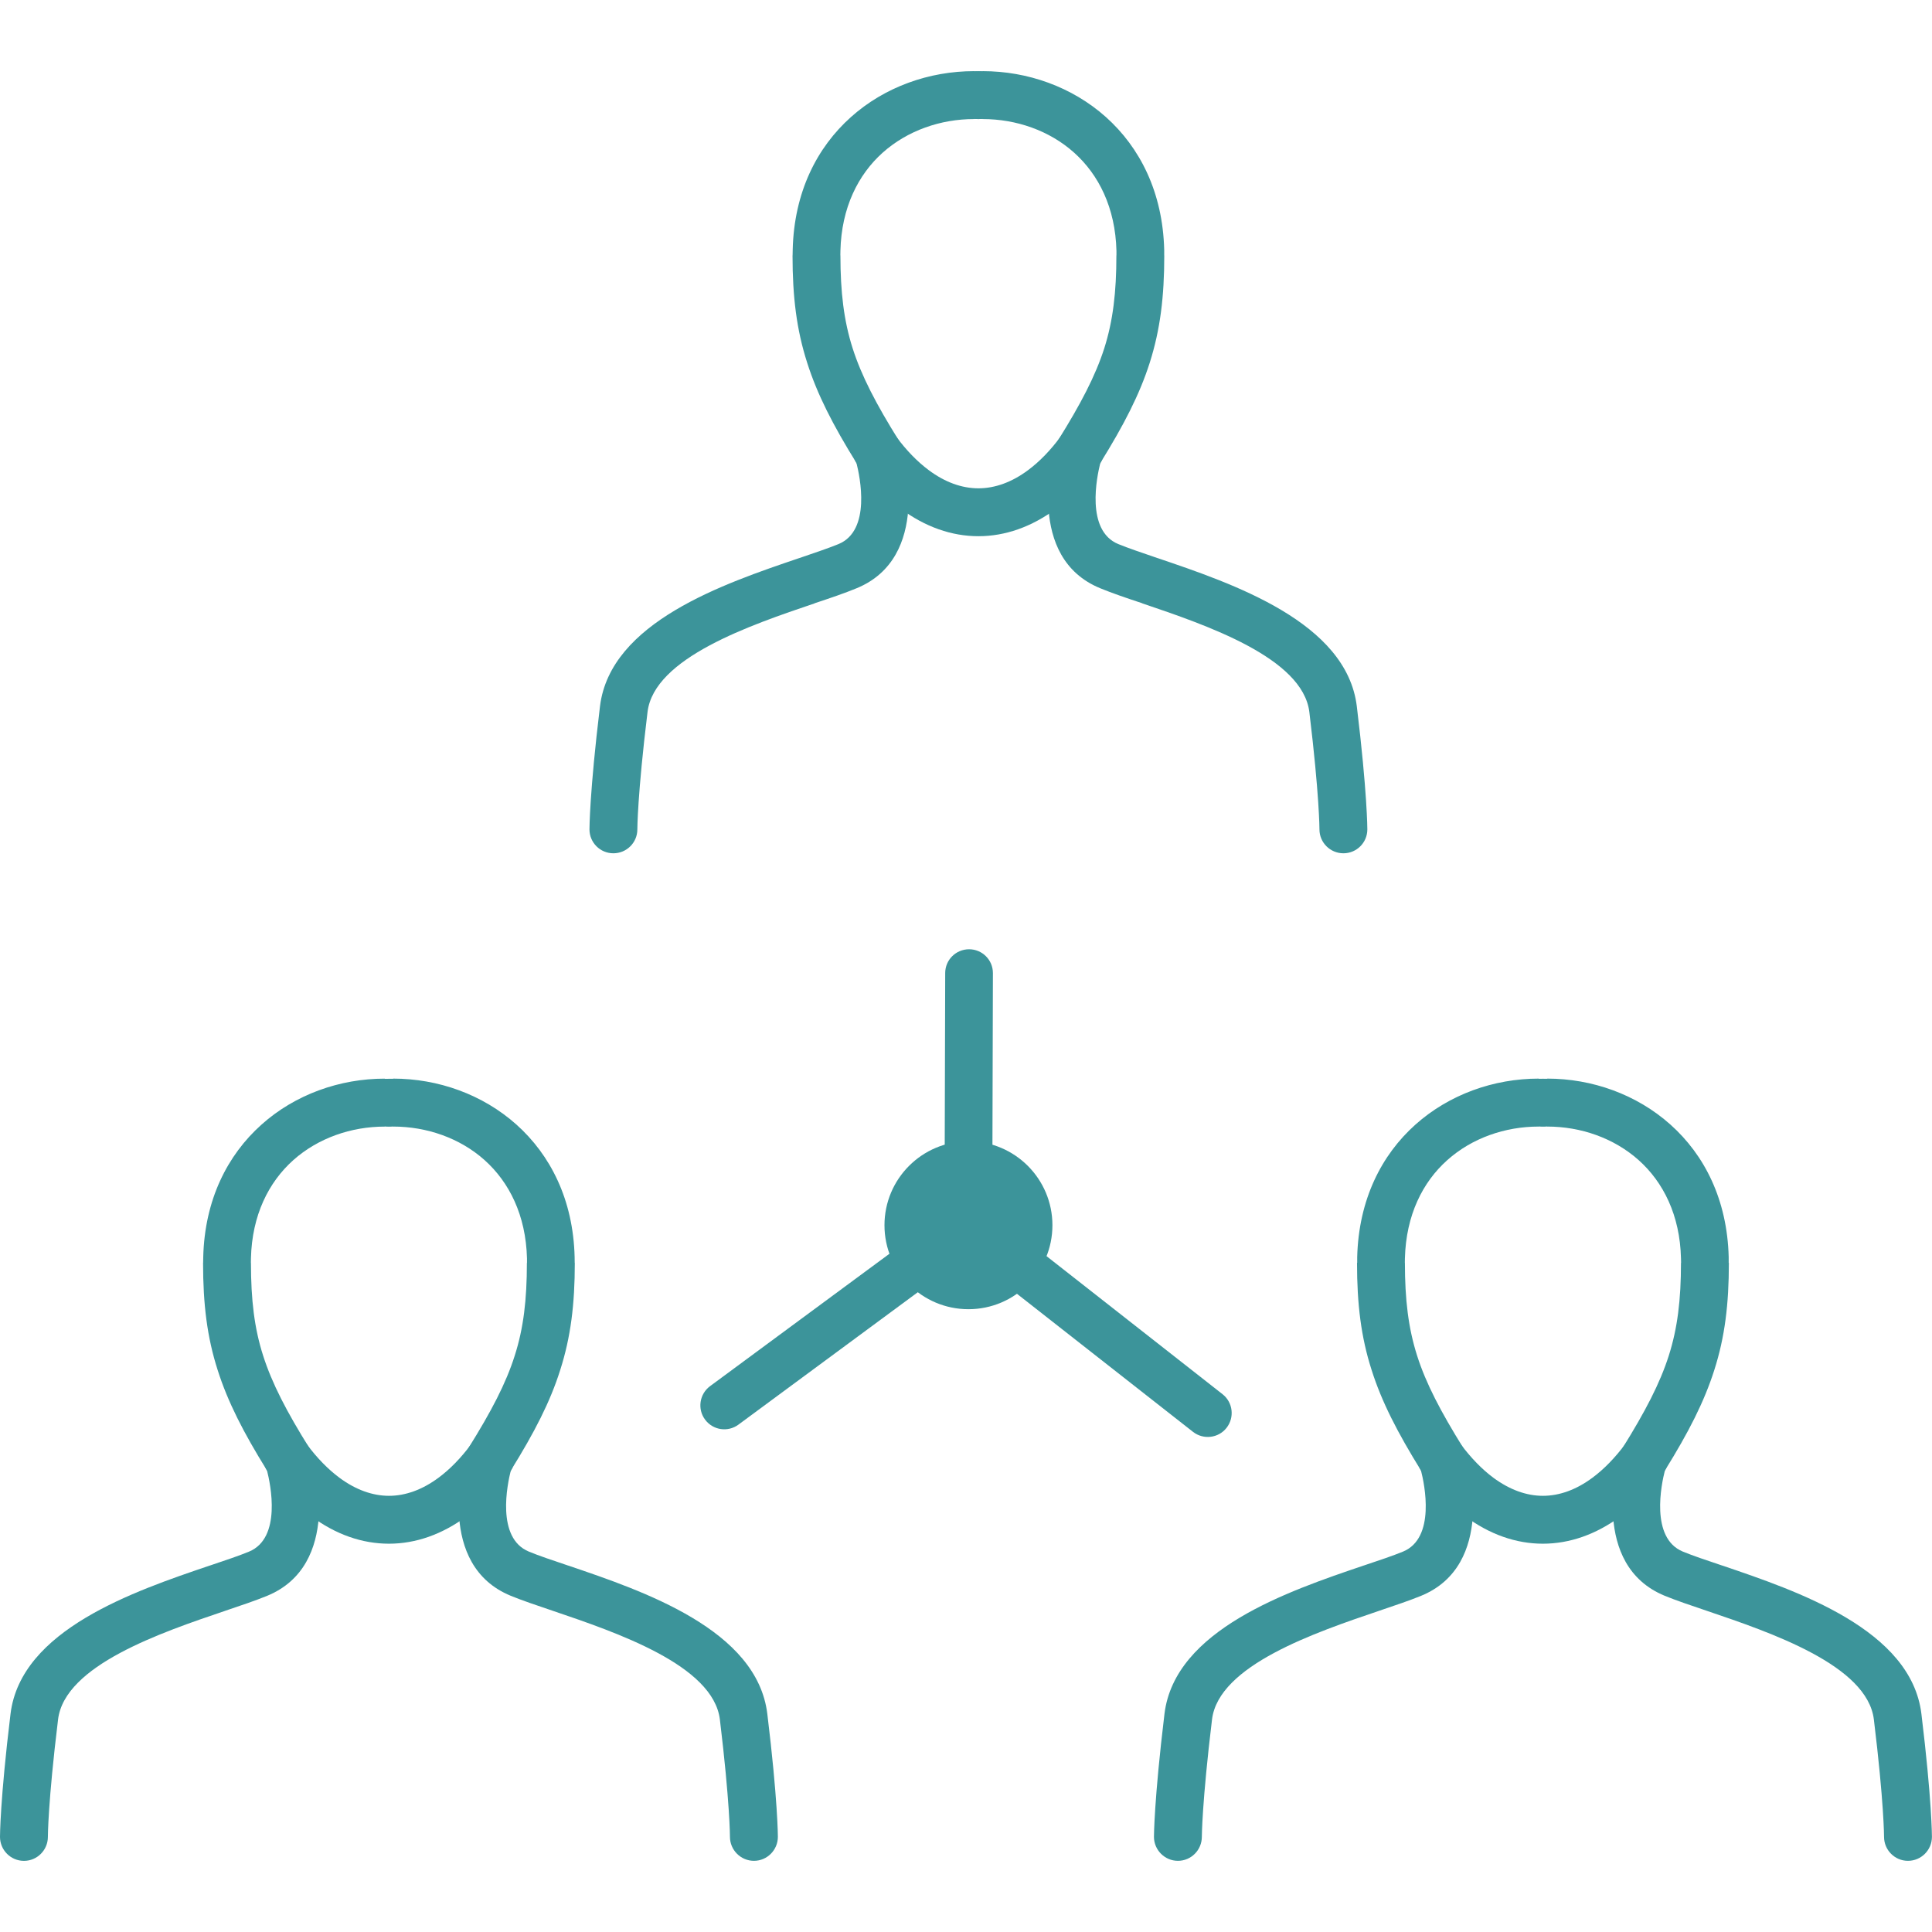 <svg width="56" height="56" viewBox="0 0 56 56" fill="none" xmlns="http://www.w3.org/2000/svg">
<g clip-path="url(#clip0_1243_16663)">
<path d="M21.405 41.293C21.097 41.521 20.665 41.456 20.437 41.148C20.209 40.843 20.274 40.407 20.579 40.18L27.656 34.957C27.911 34.769 28.256 34.782 28.497 34.969L35.438 40.413C35.738 40.65 35.788 41.085 35.553 41.386C35.318 41.688 34.88 41.738 34.58 41.503L28.054 36.385L21.405 41.293Z" fill="#3C949A"/>
<path d="M27.397 28.205C27.397 27.822 27.707 27.515 28.09 27.515C28.47 27.515 28.78 27.822 28.78 28.205L28.76 35.514C28.76 35.895 28.45 36.205 28.07 36.205C27.687 36.205 27.377 35.895 27.377 35.514L27.397 28.205ZM28.367 2.067C28.75 2.07 29.055 2.385 29.053 2.765C29.048 3.148 28.733 3.453 28.352 3.451L28.237 3.448V3.451C27.262 3.451 26.304 3.784 25.586 4.424C24.873 5.062 24.39 6.02 24.36 7.271V7.276L24.358 7.403H24.36C24.36 8.471 24.46 9.297 24.713 10.092C24.971 10.898 25.398 11.718 26.056 12.771C26.091 12.829 26.116 12.886 26.134 12.949L26.139 12.966C26.216 13.232 26.999 16.161 24.828 17.051C24.495 17.189 24.08 17.331 23.612 17.486V17.489C21.751 18.119 18.959 19.065 18.769 20.638C18.474 23.055 18.474 24.038 18.474 24.04C18.474 24.423 18.164 24.733 17.779 24.733C17.396 24.733 17.086 24.423 17.086 24.04C17.086 24.038 17.086 22.982 17.391 20.473C17.689 18.032 20.976 16.919 23.167 16.176H23.169C23.617 16.023 24.017 15.888 24.303 15.771C25.258 15.38 24.925 13.814 24.825 13.419C24.142 12.319 23.687 11.43 23.395 10.51C23.089 9.554 22.972 8.606 22.972 7.403H22.974V7.396L22.977 7.248V7.238C23.017 5.567 23.682 4.271 24.665 3.393C25.643 2.518 26.934 2.062 28.237 2.062V2.065H28.245L28.367 2.067Z" fill="#3C949A"/>
<path d="M24.858 13.473C24.632 13.166 24.695 12.733 25.003 12.505C25.31 12.278 25.743 12.343 25.971 12.648C26.273 13.058 26.596 13.386 26.921 13.628C27.391 13.979 27.882 14.154 28.36 14.154C28.837 14.154 29.328 13.979 29.798 13.628C30.125 13.386 30.446 13.058 30.748 12.648C30.976 12.343 31.411 12.278 31.716 12.505C32.024 12.733 32.089 13.166 31.861 13.473C31.474 13.994 31.059 14.416 30.623 14.739C29.903 15.274 29.135 15.542 28.36 15.542C27.584 15.542 26.816 15.274 26.098 14.739C25.663 14.416 25.245 13.994 24.858 13.473Z" fill="#3C949A"/>
<path d="M28.366 3.451C27.986 3.453 27.671 3.148 27.669 2.765C27.664 2.385 27.969 2.07 28.352 2.067L28.474 2.065H28.482V2.062C29.785 2.062 31.076 2.518 32.056 3.393C33.039 4.274 33.702 5.567 33.745 7.238V7.248V7.396V7.403H33.747C33.747 8.606 33.63 9.554 33.327 10.51C33.034 11.43 32.576 12.319 31.893 13.419C31.794 13.814 31.461 15.38 32.416 15.771C32.702 15.888 33.102 16.023 33.55 16.176H33.552C35.743 16.919 39.03 18.032 39.328 20.473C39.633 22.982 39.633 24.038 39.633 24.04C39.633 24.423 39.323 24.733 38.94 24.733C38.557 24.733 38.245 24.423 38.245 24.04C38.245 24.038 38.245 23.055 37.952 20.638C37.759 19.065 34.968 18.119 33.109 17.489V17.486C32.641 17.331 32.226 17.189 31.891 17.051C29.722 16.161 30.505 13.232 30.58 12.966L30.585 12.949C30.603 12.886 30.628 12.829 30.663 12.771C31.321 11.718 31.751 10.898 32.009 10.092C32.261 9.297 32.359 8.471 32.359 7.403H32.361V7.276V7.271C32.329 6.02 31.846 5.062 31.133 4.424C30.418 3.784 29.457 3.451 28.482 3.451V3.448L28.366 3.451ZM11.281 31.27C11.664 31.274 11.969 31.587 11.967 31.97C11.962 32.35 11.647 32.658 11.267 32.653L11.152 32.65V32.655C10.176 32.655 9.218 32.988 8.5 33.628C7.787 34.266 7.304 35.222 7.274 36.472V36.48L7.272 36.605H7.274C7.274 37.676 7.372 38.499 7.627 39.294C7.885 40.102 8.312 40.923 8.97 41.976C9.005 42.031 9.03 42.091 9.048 42.151L9.053 42.171C9.13 42.433 9.913 45.365 7.742 46.256C7.409 46.393 6.994 46.533 6.524 46.691H6.526C4.665 47.321 1.874 48.269 1.683 49.84C1.388 52.257 1.388 53.24 1.388 53.242C1.388 53.625 1.078 53.938 0.695 53.938C0.31 53.938 0 53.625 0 53.242C0 53.24 0 52.184 0.305 49.678C0.603 47.236 3.89 46.121 6.081 45.378V45.38L6.084 45.378C6.531 45.228 6.932 45.093 7.217 44.975C8.172 44.582 7.84 43.016 7.739 42.621C7.057 41.523 6.601 40.632 6.309 39.712C6.003 38.759 5.886 37.808 5.886 36.605H5.888V36.6L5.891 36.453V36.44C5.931 34.772 6.596 33.476 7.579 32.598C8.557 31.722 9.851 31.265 11.152 31.265V31.27H11.162H11.281Z" fill="#3C949A"/>
<path d="M7.773 42.676C7.545 42.371 7.61 41.936 7.918 41.708C8.223 41.48 8.658 41.546 8.886 41.853C9.188 42.261 9.511 42.589 9.836 42.831C10.307 43.181 10.797 43.357 11.275 43.357C11.752 43.357 12.243 43.181 12.713 42.831C13.041 42.589 13.361 42.261 13.664 41.853C13.891 41.546 14.326 41.48 14.632 41.708C14.939 41.936 15.004 42.371 14.777 42.676C14.389 43.197 13.971 43.622 13.536 43.944C12.818 44.477 12.05 44.745 11.275 44.745C10.499 44.745 9.731 44.48 9.013 43.944C8.578 43.622 8.16 43.197 7.773 42.676Z" fill="#3C949A"/>
<path d="M11.28 32.652C10.9 32.657 10.587 32.349 10.582 31.969C10.577 31.586 10.882 31.274 11.265 31.269H11.388H11.395V31.264C12.698 31.264 13.989 31.721 14.97 32.597C15.95 33.475 16.616 34.768 16.656 36.439V36.452L16.658 36.599V36.604H16.661C16.661 37.807 16.543 38.758 16.238 39.711C15.948 40.632 15.49 41.522 14.807 42.62C14.707 43.016 14.374 44.581 15.33 44.974C15.615 45.092 16.015 45.227 16.463 45.377L16.465 45.379V45.377C18.657 46.12 21.944 47.235 22.241 49.677C22.547 52.183 22.547 53.239 22.547 53.241C22.547 53.624 22.236 53.937 21.854 53.937C21.471 53.937 21.158 53.624 21.158 53.241C21.158 53.239 21.158 52.256 20.866 49.84C20.673 48.269 17.881 47.321 16.023 46.69C15.555 46.532 15.14 46.392 14.805 46.255C12.636 45.364 13.419 42.433 13.494 42.17L13.499 42.15C13.516 42.09 13.541 42.03 13.576 41.975C14.234 40.922 14.665 40.101 14.92 39.293C15.175 38.498 15.272 37.675 15.272 36.604H15.275V36.479V36.472C15.242 35.221 14.759 34.265 14.047 33.627C13.331 32.987 12.371 32.654 11.395 32.654V32.65L11.28 32.652ZM44.732 31.269C45.112 31.274 45.42 31.586 45.415 31.969C45.41 32.349 45.097 32.657 44.714 32.652L44.602 32.65V32.654C43.624 32.654 42.666 32.987 41.95 33.627C41.235 34.265 40.755 35.221 40.722 36.472V36.479L40.72 36.604H40.722C40.722 37.675 40.822 38.498 41.075 39.293C41.332 40.101 41.763 40.922 42.418 41.975C42.453 42.03 42.481 42.09 42.498 42.15L42.503 42.17C42.578 42.433 43.361 45.364 41.192 46.255C40.857 46.392 40.442 46.532 39.974 46.69C38.116 47.321 35.322 48.269 35.131 49.84C34.839 52.256 34.836 53.239 34.836 53.241C34.836 53.624 34.526 53.937 34.143 53.937C33.761 53.937 33.448 53.624 33.448 53.241C33.448 53.239 33.45 52.183 33.753 49.677C34.051 47.235 37.338 46.12 39.529 45.377V45.379L39.531 45.377C39.982 45.227 40.379 45.092 40.667 44.974C41.62 44.581 41.29 43.016 41.187 42.62C40.507 41.522 40.049 40.632 39.757 39.711C39.451 38.758 39.334 37.807 39.334 36.604H39.339V36.599V36.452V36.439C39.381 34.771 40.044 33.475 41.027 32.597C42.008 31.721 43.299 31.264 44.602 31.264V31.269H44.609H44.732Z" fill="#3C949A"/>
<path d="M41.222 42.676C40.994 42.371 41.059 41.936 41.365 41.708C41.672 41.48 42.105 41.546 42.333 41.853C42.638 42.261 42.958 42.589 43.283 42.831C43.756 43.181 44.244 43.357 44.721 43.357C45.202 43.357 45.69 43.181 46.16 42.831C46.487 42.589 46.808 42.261 47.113 41.853C47.34 41.546 47.773 41.48 48.081 41.708C48.386 41.936 48.451 42.371 48.224 42.676C47.838 43.197 47.421 43.622 46.985 43.944C46.267 44.477 45.497 44.745 44.721 44.745C43.949 44.745 43.178 44.48 42.46 43.944C42.025 43.622 41.607 43.197 41.222 42.676Z" fill="#3C949A"/>
<path d="M44.732 32.652C44.349 32.657 44.036 32.349 44.031 31.969C44.026 31.586 44.334 31.274 44.714 31.269H44.837H44.847V31.264C46.148 31.264 47.438 31.721 48.419 32.597C49.402 33.475 50.065 34.768 50.107 36.439V36.452V36.599V36.604H50.112C50.112 37.807 49.995 38.758 49.69 39.711C49.397 40.632 48.942 41.522 48.259 42.62C48.156 43.016 47.826 44.581 48.779 44.974C49.067 45.092 49.465 45.227 49.915 45.377L49.917 45.379V45.377C52.108 46.12 55.395 47.235 55.693 49.677C55.998 52.183 55.998 53.239 55.998 53.241C55.998 53.624 55.688 53.937 55.303 53.937C54.92 53.937 54.61 53.624 54.61 53.241C54.61 53.239 54.61 52.256 54.315 49.84C54.125 48.269 51.331 47.321 49.472 46.69C49.004 46.532 48.589 46.392 48.254 46.255C46.085 45.364 46.868 42.433 46.943 42.17L46.948 42.15C46.965 42.09 46.993 42.03 47.028 41.975C47.683 40.922 48.114 40.101 48.371 39.293C48.624 38.498 48.724 37.675 48.724 36.604H48.727L48.724 36.479V36.472C48.694 35.221 48.211 34.265 47.498 33.627C46.78 32.987 45.822 32.654 44.847 32.654V32.65L44.732 32.652Z" fill="#3C949A"/>
<path d="M28.071 37.948C29.415 37.948 30.505 36.858 30.505 35.514C30.505 34.17 29.415 33.08 28.071 33.08C26.726 33.08 25.637 34.17 25.637 35.514C25.637 36.858 26.726 37.948 28.071 37.948Z" fill="#3C949A"/>
</g>
<defs>
<clipPath id="clip0_1243_16663">
<rect width="56" height="56" fill="white"/>
</clipPath>
</defs>
</svg>
